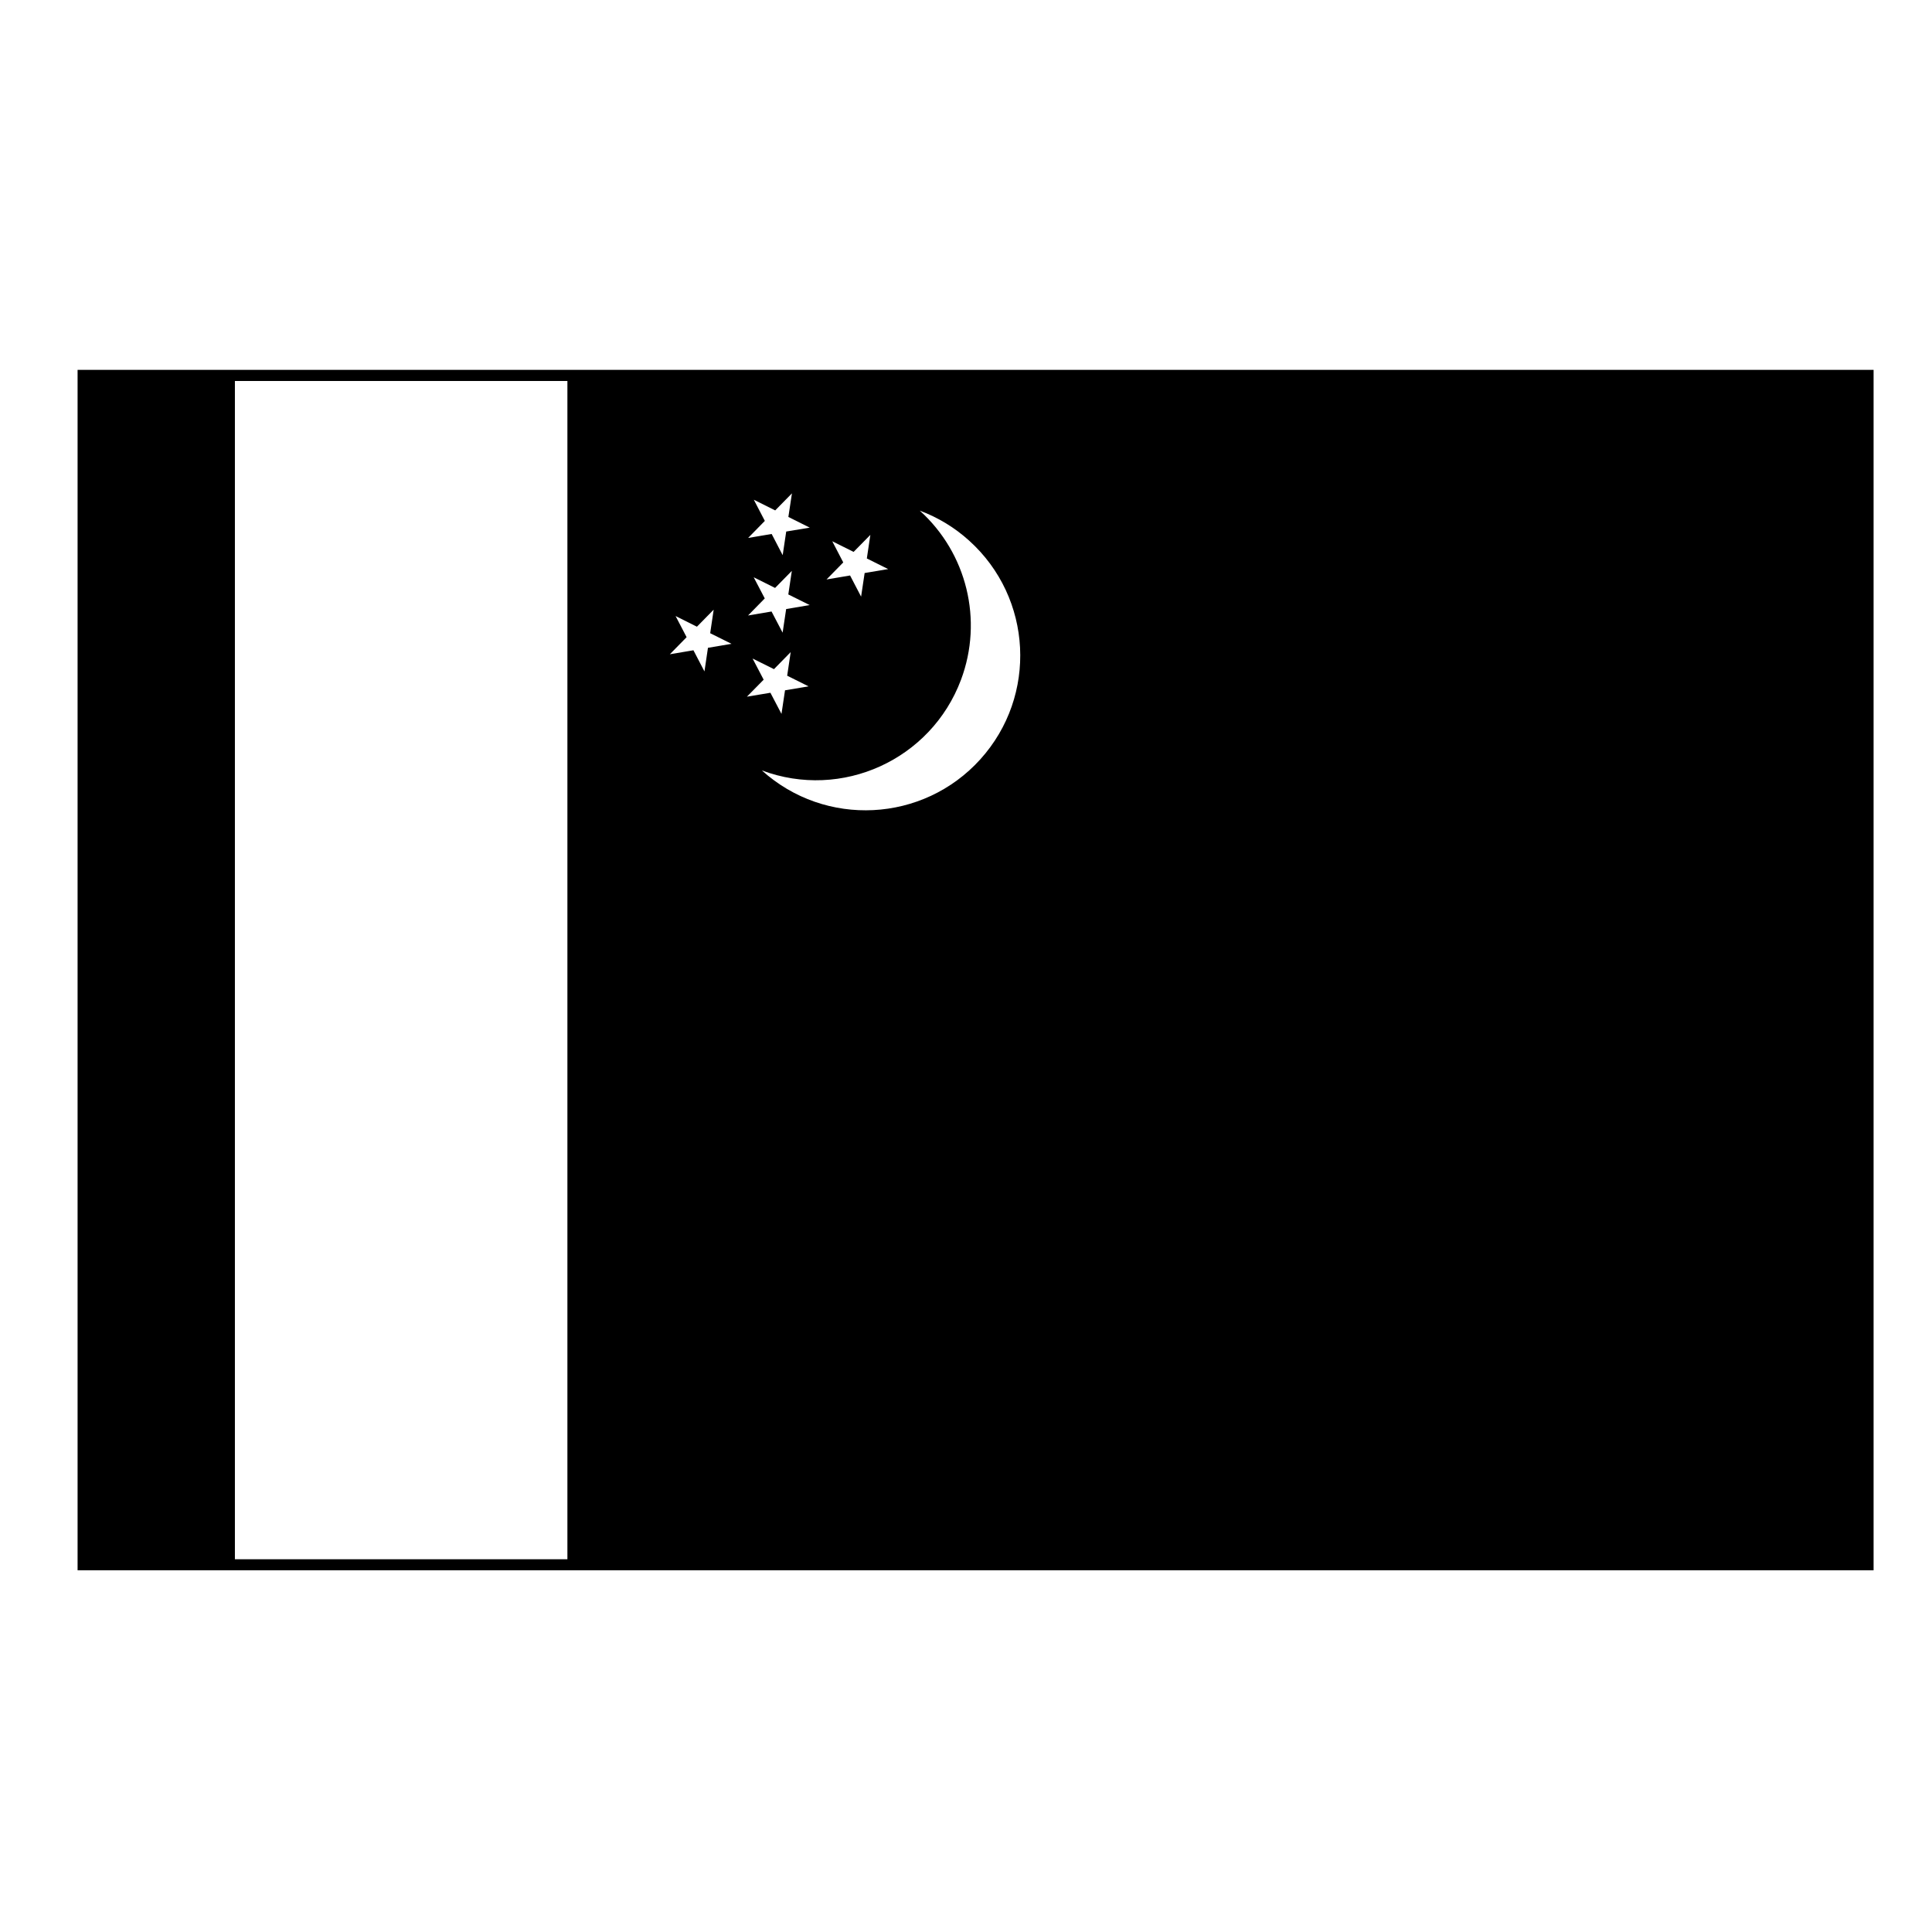 <?xml version="1.0" encoding="UTF-8"?>
<!-- Uploaded to: ICON Repo, www.svgrepo.com, Generator: ICON Repo Mixer Tools -->
<svg fill="#000000" width="800px" height="800px" version="1.1" viewBox="144 144 512 512" xmlns="http://www.w3.org/2000/svg">
 <path d="m164.56 242.02h475.96v318.12h-475.96zm41.691 315.2h88.117v-312.26h-88.117zm197.56-212.01c15.176-16.816 13.844-42.742-2.957-57.918-3.828-3.473-8.277-6.172-13.109-7.969 12.496 11.273 16.832 29.051 10.934 44.812-7.941 21.207-31.578 31.973-52.785 24.031 16.805 15.18 42.738 13.859 57.918-2.957zm-49.938-70.465-4.438 4.516-5.668-2.828 2.922 5.606-4.43 4.523 6.238-1.055 2.922 5.617 0.938-6.266 6.238-1.031-5.668-2.832zm20.781 11.004-4.438 4.508-5.656-2.816 2.91 5.606-4.43 4.516 6.238-1.055 2.922 5.606 0.938-6.258 6.238-1.043-5.656-2.816zm-20.812 9.543-4.438 4.516-5.668-2.828 2.934 5.606-4.43 4.523 6.227-1.055 2.934 5.606 0.938-6.258 6.238-1.055-5.668-2.816zm-0.301 21.523-4.43 4.516-5.668-2.816 2.934 5.606-4.438 4.508 6.227-1.043 2.934 5.606 0.938-6.258 6.238-1.043-5.668-2.828zm-20.41-11.25-4.438 4.516-5.656-2.828 2.922 5.606-4.438 4.523 6.246-1.055 2.922 5.606 0.926-6.258 6.246-1.055-5.656-2.816z"/>
</svg>